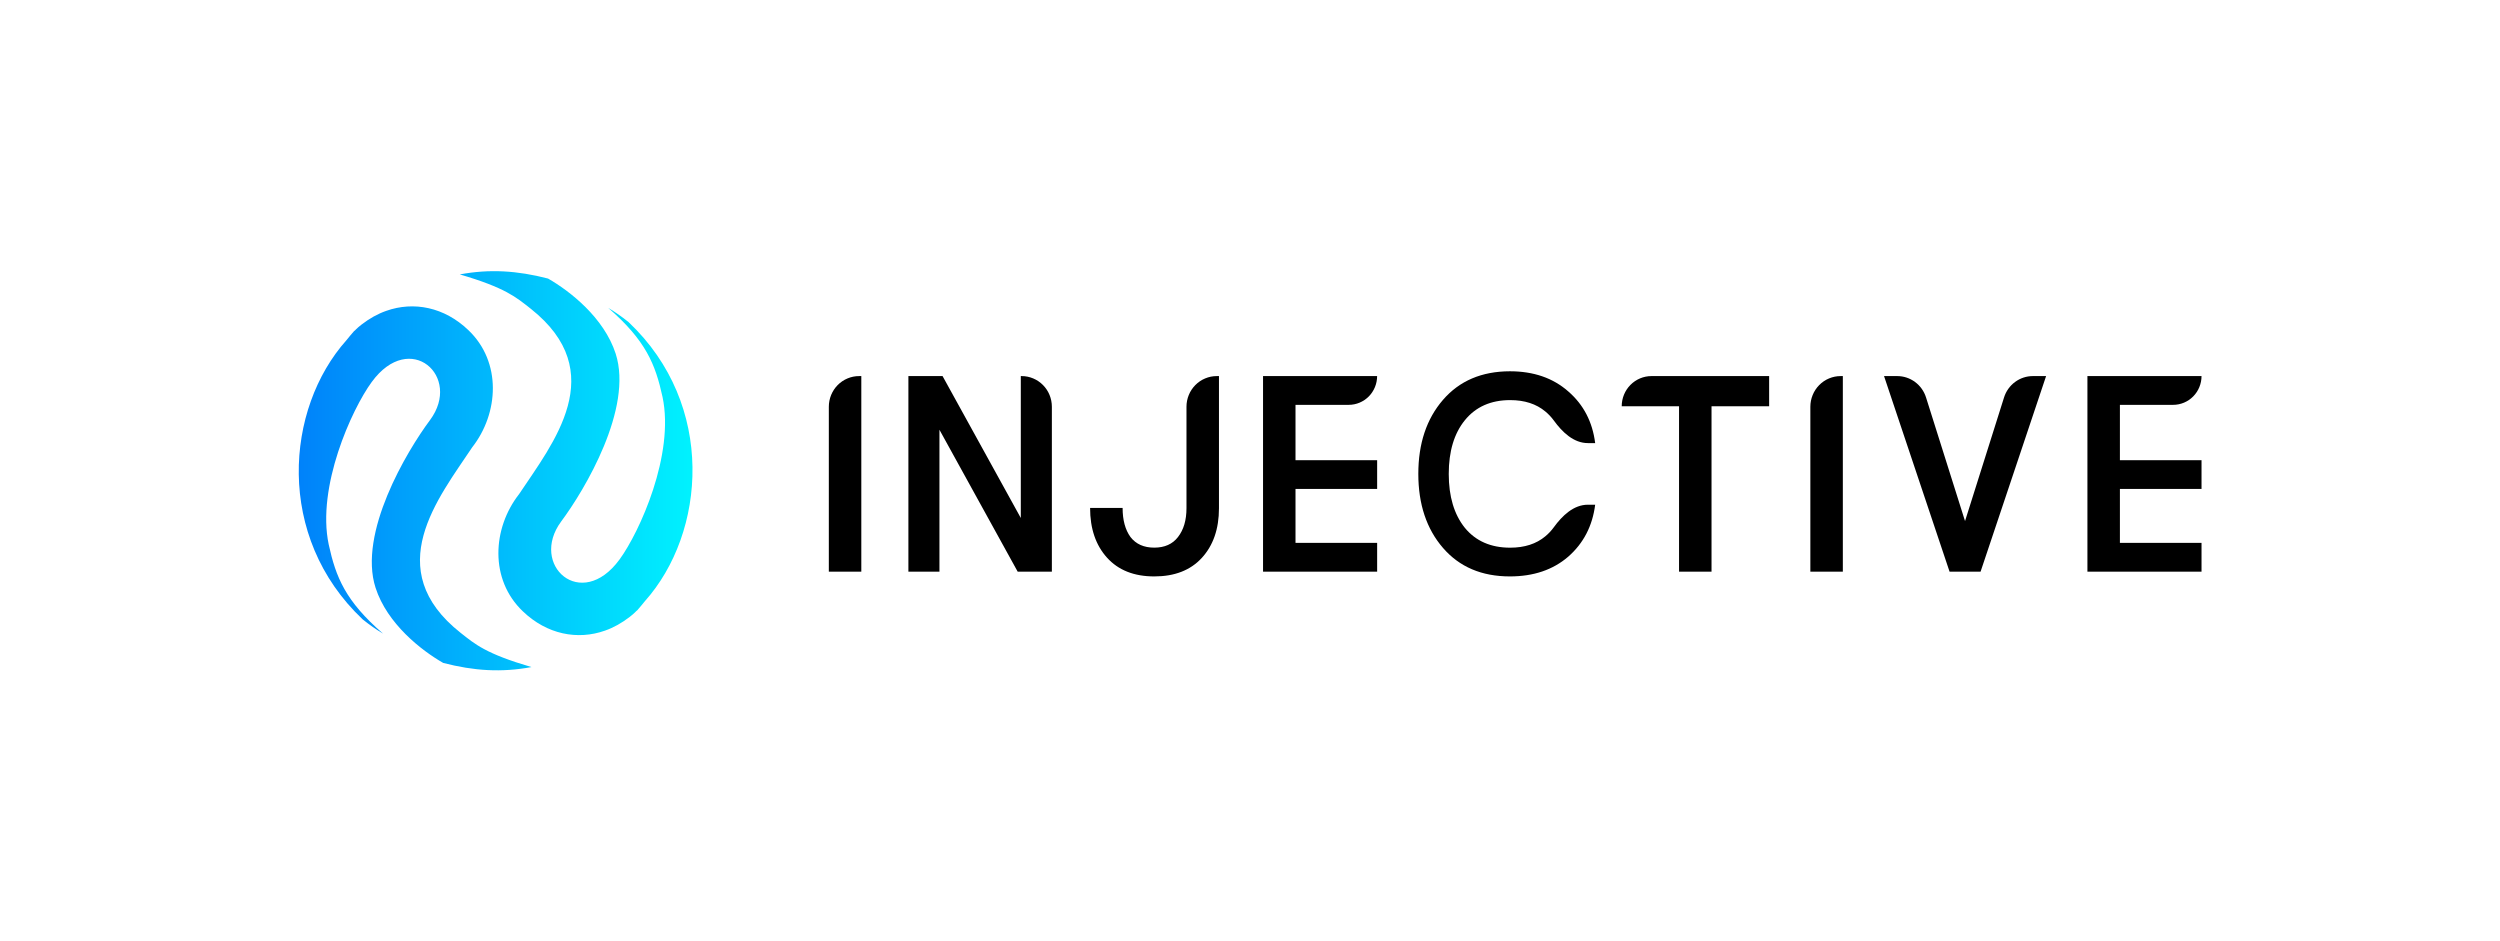 <svg width="162" height="61" viewBox="0 0 162 61" fill="none" xmlns="http://www.w3.org/2000/svg">
<path d="M53.708 37.044V26.358C53.708 26.097 53.759 25.838 53.857 25.597C53.956 25.356 54.1 25.137 54.282 24.952C54.464 24.768 54.681 24.621 54.919 24.522C55.156 24.422 55.411 24.37 55.669 24.371H55.813V37.044H53.708Z" fill="black"/>
<path d="M58.864 37.044V24.37H61.078L66.148 33.566V24.37H66.2C66.457 24.369 66.712 24.421 66.95 24.521C67.188 24.621 67.404 24.767 67.587 24.952C67.769 25.136 67.913 25.355 68.012 25.597C68.11 25.838 68.161 26.096 68.161 26.358V37.044H65.946L60.876 27.848V37.044H58.864Z" fill="black"/>
<path d="M74.794 37.352C73.488 37.352 72.469 36.948 71.737 36.139C71.005 35.33 70.638 34.255 70.638 32.916H72.745C72.745 33.701 72.915 34.329 73.256 34.8C73.61 35.258 74.123 35.487 74.795 35.487C75.468 35.487 75.981 35.258 76.334 34.8C76.701 34.328 76.884 33.706 76.884 32.934V26.358C76.884 26.097 76.934 25.838 77.033 25.597C77.131 25.356 77.276 25.137 77.458 24.952C77.64 24.768 77.856 24.621 78.094 24.522C78.332 24.422 78.587 24.37 78.845 24.371H78.989V32.935C78.989 34.275 78.616 35.349 77.872 36.158C77.137 36.955 76.111 37.353 74.794 37.352Z" fill="black"/>
<path d="M81.843 24.37H89.237C89.237 24.864 89.043 25.338 88.699 25.688C88.354 26.037 87.887 26.234 87.399 26.234H83.949V29.819H89.239V31.685H83.949V35.179H89.239V37.044H81.845V24.37H81.843Z" fill="black"/>
<path d="M135.265 24.37H142.659C142.659 24.864 142.465 25.338 142.12 25.688C141.775 26.038 141.307 26.234 140.819 26.234H137.37V29.819H142.659V31.685H137.37V35.179H142.659V37.044H135.265V24.37Z" fill="black"/>
<path d="M97.841 37.352C96.016 37.352 94.57 36.736 93.506 35.505C92.441 34.274 91.908 32.675 91.907 30.71C91.907 28.742 92.44 27.143 93.506 25.911C94.571 24.679 96.016 24.062 97.841 24.059C99.374 24.059 100.635 24.493 101.623 25.363C102.613 26.22 103.194 27.337 103.367 28.713H102.897C101.973 28.713 101.236 28.005 100.689 27.25C100.531 27.033 100.346 26.837 100.14 26.666C99.553 26.174 98.793 25.927 97.858 25.927C96.608 25.927 95.63 26.362 94.924 27.23C94.227 28.087 93.879 29.247 93.879 30.71C93.879 32.172 94.227 33.337 94.923 34.204C95.629 35.061 96.607 35.49 97.857 35.49C98.792 35.49 99.552 35.244 100.14 34.751C100.346 34.58 100.53 34.384 100.688 34.166C101.235 33.413 101.973 32.705 102.896 32.705H103.367C103.193 34.081 102.612 35.203 101.623 36.071C100.634 36.925 99.374 37.352 97.841 37.352Z" fill="black"/>
<path d="M108.802 37.044V26.325H105.087C105.087 25.806 105.29 25.309 105.652 24.942C106.014 24.576 106.504 24.37 107.016 24.37H114.64V26.325H110.907V37.044H108.802Z" fill="black"/>
<path d="M117.311 37.044V26.358C117.311 26.097 117.362 25.838 117.461 25.597C117.559 25.356 117.704 25.137 117.886 24.952C118.068 24.768 118.284 24.621 118.522 24.522C118.76 24.422 119.015 24.37 119.272 24.371H119.416V37.044H117.311Z" fill="black"/>
<path d="M126.332 37.044L122.086 24.37H122.943C123.357 24.37 123.761 24.505 124.096 24.753C124.431 25.001 124.679 25.351 124.806 25.752L127.334 33.767L129.863 25.752C129.99 25.35 130.239 25 130.575 24.752C130.911 24.503 131.315 24.37 131.731 24.37H132.587L128.341 37.044H126.332Z" fill="black"/>
<path d="M22.453 22.042C22.611 21.84 22.779 21.646 22.947 21.452C22.954 21.442 22.971 21.44 22.979 21.43C22.994 21.411 23.018 21.4 23.034 21.381L23.049 21.361C23.166 21.252 23.29 21.132 23.434 21.028C23.942 20.637 24.469 20.34 25.025 20.145C26.808 19.51 28.793 19.901 30.349 21.391C32.523 23.456 32.328 26.783 30.593 28.994C28.401 32.29 24.633 36.889 29.85 41.009C30.788 41.75 31.483 42.361 34.438 43.226C32.505 43.587 30.714 43.475 28.72 42.958C27.309 42.151 25.091 40.423 24.337 38.089C23.196 34.55 26.345 29.258 27.866 27.22C29.955 24.4 26.575 21.347 24.087 24.755C22.786 26.532 20.51 31.558 21.301 35.287C21.763 37.401 22.38 38.943 24.823 41.06C24.37 40.789 23.93 40.481 23.503 40.137C17.825 34.776 18.484 26.486 22.453 22.042Z" fill="url(#paint0_linear_2292_1608)"/>
<path d="M41.781 38.966C41.622 39.168 41.454 39.362 41.286 39.557C41.279 39.566 41.262 39.568 41.254 39.578C41.239 39.597 41.215 39.609 41.2 39.628L41.184 39.647C41.067 39.757 40.943 39.876 40.799 39.98C40.291 40.371 39.764 40.668 39.208 40.863C37.425 41.498 35.44 41.107 33.884 39.617C31.71 37.552 31.905 34.225 33.64 32.014C35.832 28.718 39.6 24.119 34.383 19.999C33.445 19.259 32.75 18.648 29.795 17.782C31.727 17.421 33.519 17.534 35.513 18.05C36.924 18.857 39.142 20.585 39.896 22.919C41.037 26.459 37.889 31.75 36.367 33.788C34.278 36.608 37.658 39.661 40.147 36.253C41.447 34.477 43.723 29.45 42.932 25.721C42.47 23.607 41.853 22.066 39.41 19.949C39.863 20.22 40.303 20.527 40.73 20.871C46.408 26.233 45.749 34.523 41.781 38.966Z" fill="url(#paint1_linear_2292_1608)"/>
<defs>
<linearGradient id="paint0_linear_2292_1608" x1="19.359" y1="30.504" x2="44.874" y2="30.504" gradientUnits="userSpaceOnUse">
<stop stop-color="#0082FA"/>
<stop offset="1" stop-color="#00F2FE"/>
</linearGradient>
<linearGradient id="paint1_linear_2292_1608" x1="19.359" y1="30.504" x2="44.874" y2="30.504" gradientUnits="userSpaceOnUse">
<stop stop-color="#0082FA"/>
<stop offset="1" stop-color="#00F2FE"/>
</linearGradient>
</defs>
</svg>

